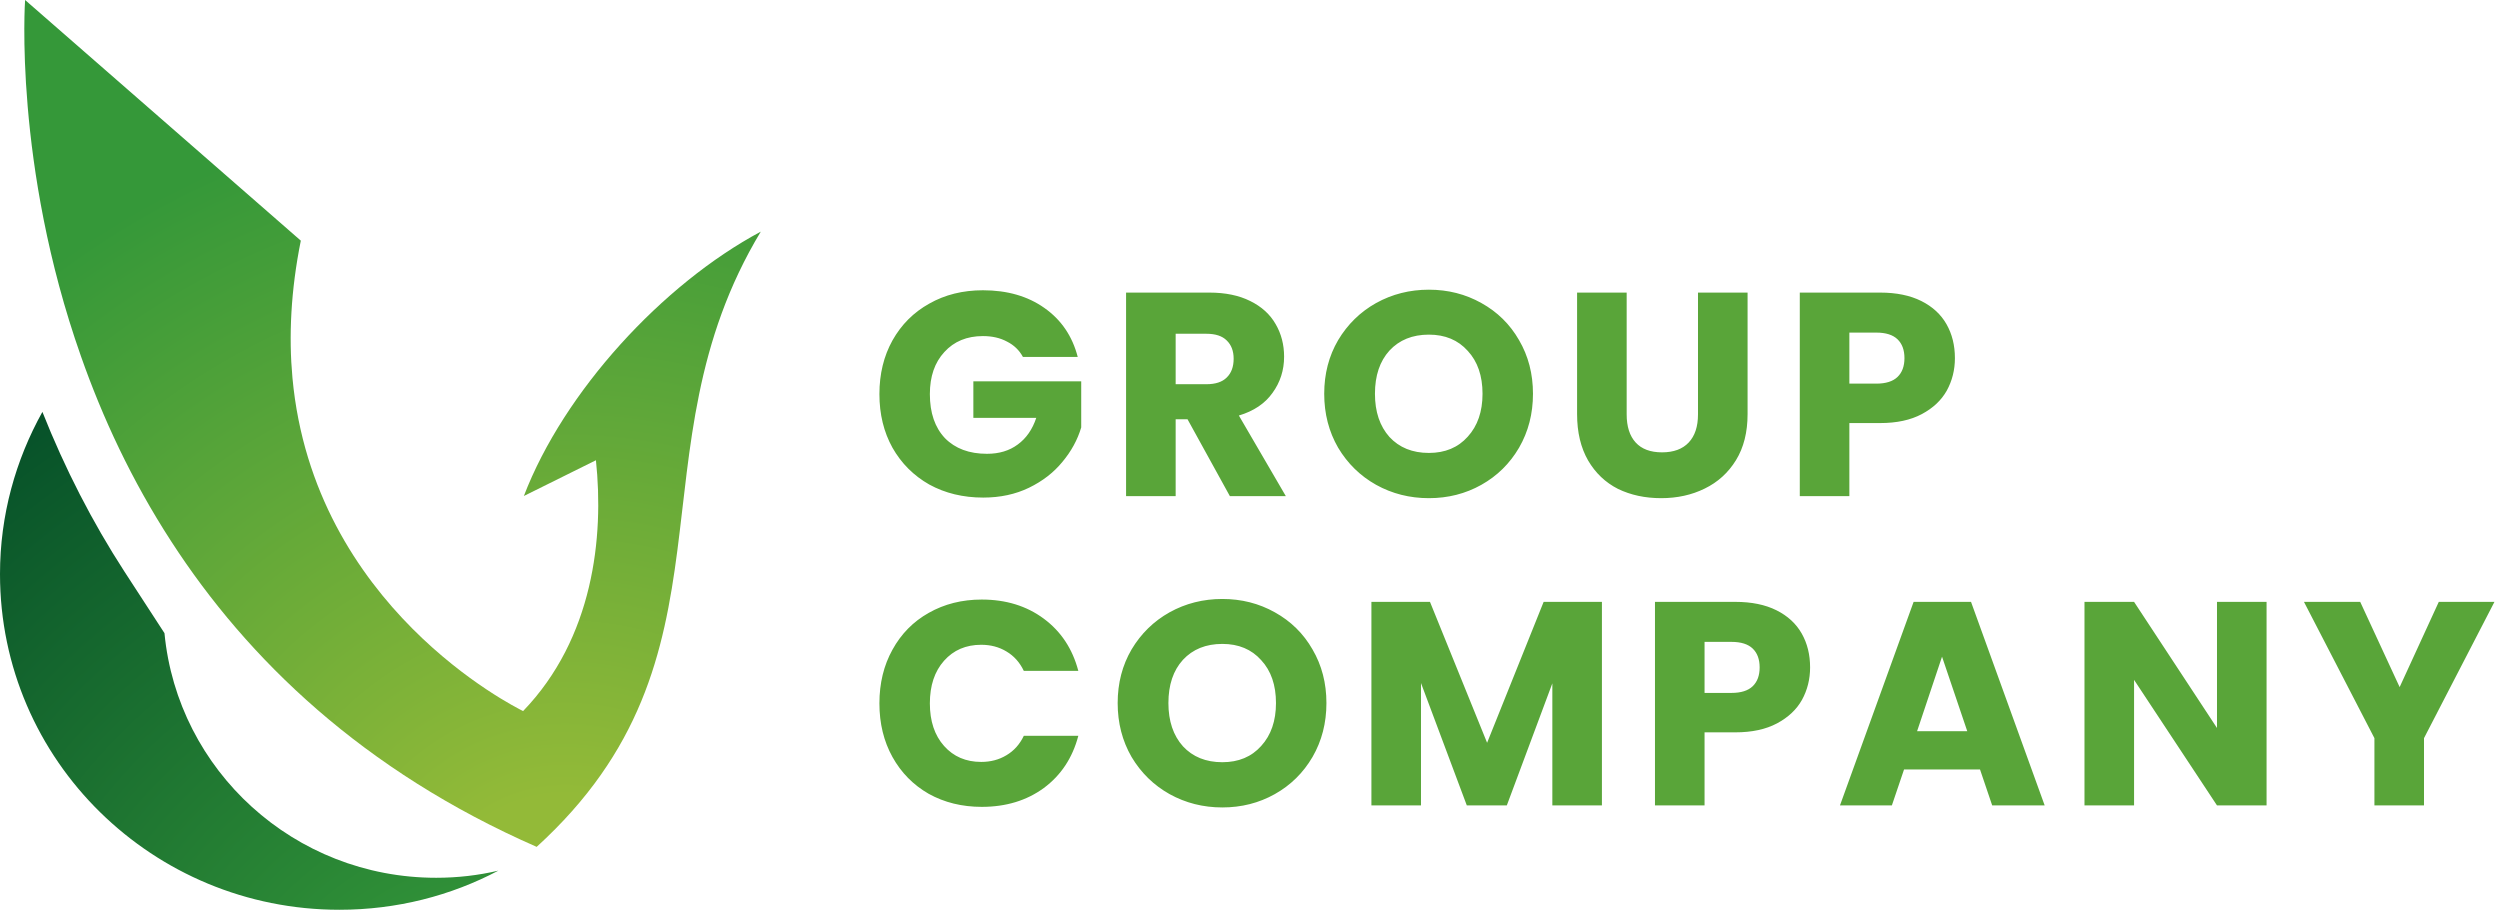 <svg width="388" height="142" viewBox="0 0 388 142" fill="none" xmlns="http://www.w3.org/2000/svg">
<path d="M25.527 98.268L19.3 88.689C14.342 81.038 10.063 72.715 6.581 63.925C2.42 71.401 0 79.957 0 89.098C0 103.553 5.932 116.636 15.552 126.069C25.084 135.414 38.187 141.196 52.677 141.196C61.59 141.196 70 139.006 77.349 135.122C74.25 135.852 71.033 136.231 67.698 136.231C45.654 136.231 27.563 119.586 25.527 98.268Z" fill="url(#paint0_radial_335_12595)"/>
<path d="M83.31 131.442C56.307 119.615 38.394 102.269 26.59 84.046C20.392 74.497 15.877 64.714 12.572 55.31C2.066 25.552 3.896 0 3.896 0L46.687 37.35C45.123 45.118 44.798 52.215 45.388 58.639C48.664 94.15 79.798 109.657 81.185 110.358C92.075 99.056 93.757 83.374 92.488 71.43L81.303 76.979C87.5 60.8 102.787 44.126 118.074 35.949C97.475 70.145 115.742 101.889 83.28 131.442H83.31Z" fill="url(#paint1_radial_335_12595)"/>
<path d="M158.76 55.4C158.19 54.35 157.365 53.555 156.285 53.015C155.235 52.445 153.99 52.16 152.55 52.16C150.06 52.16 148.065 52.985 146.565 54.635C145.065 56.255 144.315 58.43 144.315 61.16C144.315 64.07 145.095 66.35 146.655 68C148.245 69.62 150.42 70.43 153.18 70.43C155.07 70.43 156.66 69.95 157.95 68.99C159.27 68.03 160.23 66.65 160.83 64.85H151.065V59.18H167.805V66.335C167.235 68.255 166.26 70.04 164.88 71.69C163.53 73.34 161.805 74.675 159.705 75.695C157.605 76.715 155.235 77.225 152.595 77.225C149.475 77.225 146.685 76.55 144.225 75.2C141.795 73.82 139.89 71.915 138.51 69.485C137.16 67.055 136.485 64.28 136.485 61.16C136.485 58.04 137.16 55.265 138.51 52.835C139.89 50.375 141.795 48.47 144.225 47.12C146.655 45.74 149.43 45.05 152.55 45.05C156.33 45.05 159.51 45.965 162.09 47.795C164.7 49.625 166.425 52.16 167.265 55.4H158.76ZM190.877 77L184.307 65.075H182.462V77H174.767V45.41H187.682C190.172 45.41 192.287 45.845 194.027 46.715C195.797 47.585 197.117 48.785 197.987 50.315C198.857 51.815 199.292 53.495 199.292 55.355C199.292 57.455 198.692 59.33 197.492 60.98C196.322 62.63 194.582 63.8 192.272 64.49L199.562 77H190.877ZM182.462 59.63H187.232C188.642 59.63 189.692 59.285 190.382 58.595C191.102 57.905 191.462 56.93 191.462 55.67C191.462 54.47 191.102 53.525 190.382 52.835C189.692 52.145 188.642 51.8 187.232 51.8H182.462V59.63ZM221.763 77.315C218.793 77.315 216.063 76.625 213.573 75.245C211.113 73.865 209.148 71.945 207.678 69.485C206.238 66.995 205.518 64.205 205.518 61.115C205.518 58.025 206.238 55.25 207.678 52.79C209.148 50.33 211.113 48.41 213.573 47.03C216.063 45.65 218.793 44.96 221.763 44.96C224.733 44.96 227.448 45.65 229.908 47.03C232.398 48.41 234.348 50.33 235.758 52.79C237.198 55.25 237.918 58.025 237.918 61.115C237.918 64.205 237.198 66.995 235.758 69.485C234.318 71.945 232.368 73.865 229.908 75.245C227.448 76.625 224.733 77.315 221.763 77.315ZM221.763 70.295C224.283 70.295 226.293 69.455 227.793 67.775C229.323 66.095 230.088 63.875 230.088 61.115C230.088 58.325 229.323 56.105 227.793 54.455C226.293 52.775 224.283 51.935 221.763 51.935C219.213 51.935 217.173 52.76 215.643 54.41C214.143 56.06 213.393 58.295 213.393 61.115C213.393 63.905 214.143 66.14 215.643 67.82C217.173 69.47 219.213 70.295 221.763 70.295ZM252.459 45.41V64.31C252.459 66.2 252.924 67.655 253.854 68.675C254.784 69.695 256.149 70.205 257.949 70.205C259.749 70.205 261.129 69.695 262.089 68.675C263.049 67.655 263.529 66.2 263.529 64.31V45.41H271.224V64.265C271.224 67.085 270.624 69.47 269.424 71.42C268.224 73.37 266.604 74.84 264.564 75.83C262.554 76.82 260.304 77.315 257.814 77.315C255.324 77.315 253.089 76.835 251.109 75.875C249.159 74.885 247.614 73.415 246.474 71.465C245.334 69.485 244.764 67.085 244.764 64.265V45.41H252.459ZM303.402 55.58C303.402 57.41 302.982 59.09 302.142 60.62C301.302 62.12 300.012 63.335 298.272 64.265C296.532 65.195 294.372 65.66 291.792 65.66H287.022V77H279.327V45.41H291.792C294.312 45.41 296.442 45.845 298.182 46.715C299.922 47.585 301.227 48.785 302.097 50.315C302.967 51.845 303.402 53.6 303.402 55.58ZM291.207 59.54C292.677 59.54 293.772 59.195 294.492 58.505C295.212 57.815 295.572 56.84 295.572 55.58C295.572 54.32 295.212 53.345 294.492 52.655C293.772 51.965 292.677 51.62 291.207 51.62H287.022V59.54H291.207ZM136.485 109.16C136.485 106.04 137.16 103.265 138.51 100.835C139.86 98.375 141.735 96.47 144.135 95.12C146.565 93.74 149.31 93.05 152.37 93.05C156.12 93.05 159.33 94.04 162 96.02C164.67 98 166.455 100.7 167.355 104.12H158.895C158.265 102.8 157.365 101.795 156.195 101.105C155.055 100.415 153.75 100.07 152.28 100.07C149.91 100.07 147.99 100.895 146.52 102.545C145.05 104.195 144.315 106.4 144.315 109.16C144.315 111.92 145.05 114.125 146.52 115.775C147.99 117.425 149.91 118.25 152.28 118.25C153.75 118.25 155.055 117.905 156.195 117.215C157.365 116.525 158.265 115.52 158.895 114.2H167.355C166.455 117.62 164.67 120.32 162 122.3C159.33 124.25 156.12 125.225 152.37 125.225C149.31 125.225 146.565 124.55 144.135 123.2C141.735 121.82 139.86 119.915 138.51 117.485C137.16 115.055 136.485 112.28 136.485 109.16ZM189.707 125.315C186.737 125.315 184.007 124.625 181.517 123.245C179.057 121.865 177.092 119.945 175.622 117.485C174.182 114.995 173.462 112.205 173.462 109.115C173.462 106.025 174.182 103.25 175.622 100.79C177.092 98.33 179.057 96.41 181.517 95.03C184.007 93.65 186.737 92.96 189.707 92.96C192.677 92.96 195.392 93.65 197.852 95.03C200.342 96.41 202.292 98.33 203.702 100.79C205.142 103.25 205.862 106.025 205.862 109.115C205.862 112.205 205.142 114.995 203.702 117.485C202.262 119.945 200.312 121.865 197.852 123.245C195.392 124.625 192.677 125.315 189.707 125.315ZM189.707 118.295C192.227 118.295 194.237 117.455 195.737 115.775C197.267 114.095 198.032 111.875 198.032 109.115C198.032 106.325 197.267 104.105 195.737 102.455C194.237 100.775 192.227 99.935 189.707 99.935C187.157 99.935 185.117 100.76 183.587 102.41C182.087 104.06 181.337 106.295 181.337 109.115C181.337 111.905 182.087 114.14 183.587 115.82C185.117 117.47 187.157 118.295 189.707 118.295ZM248.618 93.41V125H240.923V106.055L233.858 125H227.648L220.538 106.01V125H212.843V93.41H221.933L230.798 115.28L239.573 93.41H248.618ZM280.927 103.58C280.927 105.41 280.507 107.09 279.667 108.62C278.827 110.12 277.537 111.335 275.797 112.265C274.057 113.195 271.897 113.66 269.317 113.66H264.547V125H256.852V93.41H269.317C271.837 93.41 273.967 93.845 275.707 94.715C277.447 95.585 278.752 96.785 279.622 98.315C280.492 99.845 280.927 101.6 280.927 103.58ZM268.732 107.54C270.202 107.54 271.297 107.195 272.017 106.505C272.737 105.815 273.097 104.84 273.097 103.58C273.097 102.32 272.737 101.345 272.017 100.655C271.297 99.965 270.202 99.62 268.732 99.62H264.547V107.54H268.732ZM307.298 119.42H295.508L293.618 125H285.563L296.993 93.41H305.903L317.333 125H309.188L307.298 119.42ZM305.318 113.48L301.403 101.915L297.533 113.48H305.318ZM351.772 125H344.077L331.207 105.515V125H323.512V93.41H331.207L344.077 112.985V93.41H351.772V125ZM387.14 93.41L376.205 114.56V125H368.51V114.56L357.575 93.41H366.305L372.425 106.64L378.5 93.41H387.14Z" fill="#59A539"/>
<defs>
<radialGradient id="paint0_radial_335_12595" cx="0" cy="0" r="1" gradientUnits="userSpaceOnUse" gradientTransform="translate(81.22 174.648) scale(163.663 161.954)">
<stop offset="0.15" stop-color="#359839"/>
<stop offset="0.92" stop-color="#004727"/>
</radialGradient>
<radialGradient id="paint1_radial_335_12595" cx="0" cy="0" r="1" gradientUnits="userSpaceOnUse" gradientTransform="translate(87.525 144.57) scale(142.58 141.091)">
<stop offset="0.15" stop-color="#93BA38"/>
<stop offset="0.92" stop-color="#359839"/>
</radialGradient>
</defs>
</svg>
